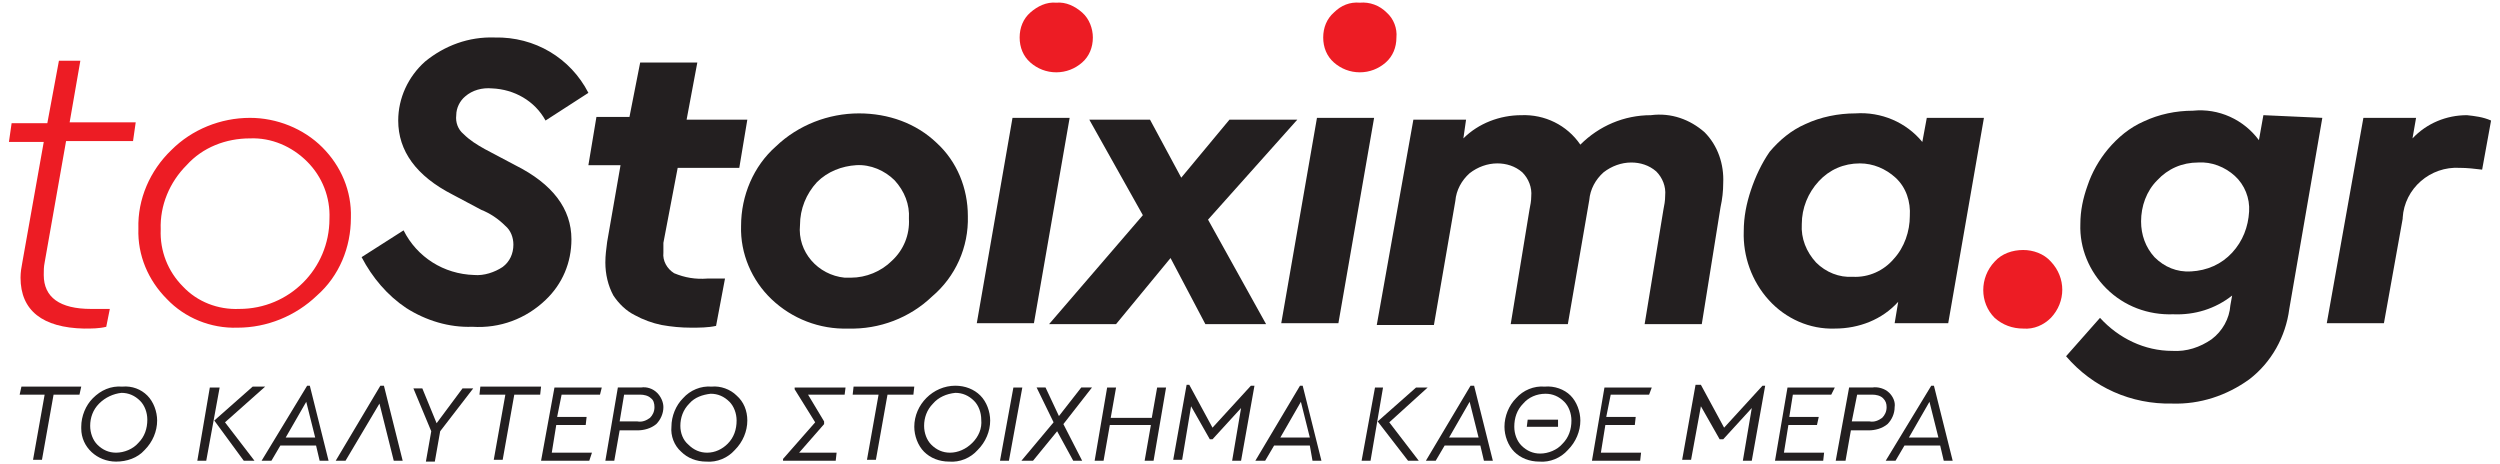 <?xml version="1.0" encoding="utf-8"?>
<!-- Generator: Adobe Illustrator 25.2.3, SVG Export Plug-In . SVG Version: 6.00 Build 0)  -->
<svg version="1.1" id="Layer_1" xmlns="http://www.w3.org/2000/svg" xmlns:xlink="http://www.w3.org/1999/xlink" x="0px" y="0px"
	 width="280px" height="52px" viewBox="0 0 280 52" style="enable-background:new 0 0 280 52;" xml:space="preserve">
<style type="text/css">
	.st0{fill:#231F20;}
	.st1{fill:#ED1C24;}
</style>
<g>
	<path class="st0" d="M8.9,44.2H6l-1.3,7.3h-1l1.3-7.3H2.2l0.2-0.9h6.7L8.9,44.2z"/>
	<path class="st0" d="M16.5,44.3c0.7,0.7,1.1,1.8,1.1,2.8c0,1.2-0.5,2.4-1.4,3.3c-0.8,0.9-2,1.3-3.2,1.3c-2.1,0-3.9-1.6-3.9-3.7
		c0-0.1,0-0.1,0-0.2c0-1.2,0.5-2.4,1.3-3.2c0.9-0.9,2-1.4,3.3-1.3C14.8,43.2,15.8,43.6,16.5,44.3z M11.1,45.2c-0.7,0.7-1,1.6-1,2.5
		c0,0.8,0.3,1.6,0.8,2.1c0.6,0.6,1.3,0.9,2.1,0.9c0.9,0,1.9-0.4,2.5-1.1c0.7-0.7,1-1.6,1-2.6c0-0.8-0.3-1.6-0.8-2.1
		c-0.6-0.6-1.3-0.9-2.1-0.9C12.7,44.1,11.8,44.5,11.1,45.2z"/>
	<path class="st0" d="M24.6,43.4l-1.5,8.2h-1l1.4-8.2H24.6z M25.2,47.3l3.3,4.3h-1.2L24,47.1l4.3-3.8h1.4L25.2,47.3z"/>
	<path class="st0" d="M35.4,49.9h-4l-1,1.7h-1.1l5.1-8.4h0.3l2.1,8.4h-1L35.4,49.9z M34.3,45l-2.3,4h3.3L34.3,45z"/>
	<path class="st0" d="M44.1,51.6l-1.6-6.4l-3.8,6.4h-1.1l5-8.4H43l2.1,8.4H44.1z"/>
	<path class="st0" d="M49.3,48.3l-0.6,3.4h-1l0.6-3.4l-2-4.8h1l1.6,3.9l2.9-3.9h1.2L49.3,48.3z"/>
	<path class="st0" d="M60.5,44.2h-2.9l-1.3,7.3h-1l1.3-7.3h-2.9l0.1-0.9h6.8L60.5,44.2z"/>
	<path class="st0" d="M67.2,44.2h-4.3l-0.5,2.5h3.3l-0.1,0.9h-3.3l-0.5,3.1h4.5L66,51.6h-5.4l1.5-8.2h5.3L67.2,44.2z"/>
	<path class="st0" d="M73.6,44c0.4,0.4,0.7,1,0.7,1.6c0,0.7-0.3,1.4-0.8,1.9c-0.6,0.5-1.4,0.7-2.1,0.7h-2l-0.6,3.4h-1l1.4-8.2h2.6
		C72.4,43.3,73.1,43.5,73.6,44z M72.8,46.8c0.3-0.3,0.5-0.7,0.5-1.2c0-0.4-0.1-0.8-0.4-1c-0.3-0.3-0.8-0.4-1.2-0.4h-1.8l-0.5,3h2
		C71.9,47.3,72.4,47.1,72.8,46.8L72.8,46.8z"/>
	<path class="st0" d="M82.5,44.3c0.8,0.7,1.2,1.7,1.2,2.8c0,1.2-0.5,2.4-1.4,3.3c-0.8,0.9-2,1.4-3.2,1.3c-1.1,0-2.1-0.4-2.8-1.1
		c-0.8-0.7-1.2-1.8-1.1-2.8c0-1.2,0.5-2.4,1.3-3.2c0.8-0.9,2-1.4,3.2-1.3C80.7,43.2,81.8,43.6,82.5,44.3z M77.2,45.2
		c-0.7,0.7-1,1.6-1,2.5c0,0.8,0.3,1.6,0.9,2.1c0.6,0.6,1.3,0.9,2.1,0.9c0.9,0,1.7-0.4,2.3-1c0.7-0.7,1-1.6,1-2.6
		c0-0.8-0.3-1.6-0.8-2.1c-0.6-0.6-1.3-0.9-2.1-0.9C78.7,44.2,77.8,44.5,77.2,45.2z"/>
	<path class="st0" d="M94.6,44.2h-4.1l1.8,3v0.3l-2.8,3.2h4.2l-0.1,0.9h-5.9v-0.2l3.6-4.1L89,43.6v-0.2h5.7L94.6,44.2z"/>
	<path class="st0" d="M102.3,44.2h-2.9l-1.3,7.3h-1l1.3-7.3h-2.9l0.1-0.9h6.8L102.3,44.2z"/>
	<path class="st0" d="M109.8,44.3c0.7,0.7,1.1,1.8,1.1,2.8c0,1.2-0.5,2.4-1.4,3.3c-0.8,0.9-2,1.4-3.2,1.3c-1.1,0-2.1-0.4-2.8-1.1
		c-0.7-0.7-1.1-1.8-1.1-2.8c0-2.5,2.1-4.6,4.6-4.6C108.1,43.2,109.1,43.6,109.8,44.3z M104.5,45.2c-0.7,0.7-1,1.6-1,2.5
		c0,0.8,0.3,1.6,0.8,2.1c0.6,0.6,1.3,0.9,2.1,0.9c0.9,0,1.8-0.4,2.5-1.1c0.7-0.7,1.1-1.6,1-2.6c0-0.8-0.3-1.6-0.8-2.1
		c-0.6-0.6-1.3-0.9-2.1-0.9C106,44.1,105.1,44.5,104.5,45.2z"/>
	<path class="st0" d="M113,51.6h-1l1.5-8.2h1L113,51.6z"/>
	<path class="st0" d="M119.1,47.5l2.1,4.1h-1l-1.8-3.3l-2.7,3.3h-1.3l3.6-4.3l-1.9-3.9h1l1.5,3.2l2.5-3.2h1.2L119.1,47.5z"/>
	<path class="st0" d="M129.2,51.6h-1l0.7-4h-4.6l-0.7,4h-1l1.4-8.2h1l-0.6,3.4h4.6l0.6-3.4h1L129.2,51.6z"/>
	<path class="st0" d="M140.5,43.2l-1.5,8.4h-1l1-5.9l-3.2,3.5h-0.3l-2.1-3.7l-1,6h-1l1.5-8.4h0.3l2.6,4.8l4.3-4.7l0,0L140.5,43.2z"
		/>
	<path class="st0" d="M146.7,49.9h-4l-1,1.7h-1.1l5-8.4h0.3l2.1,8.4h-1L146.7,49.9z M145.7,45l-2.3,4h3.3L145.7,45z"/>
	<path class="st0" d="M154.9,43.4l-1.4,8.2h-1l1.5-8.2H154.9z M155.6,47.3l3.3,4.3h-1.2l-3.4-4.4l4.3-3.8h1.3L155.6,47.3z"/>
	<path class="st0" d="M165.8,49.9h-4l-1,1.7h-1.1l5-8.4h0.4l2.1,8.4h-1L165.8,49.9z M164.6,45l-2.3,4h3.3L164.6,45z"/>
	<path class="st0" d="M175.9,44.3c0.7,0.7,1.1,1.8,1.1,2.8c0,1.2-0.5,2.4-1.4,3.3c-0.8,0.9-2,1.4-3.2,1.3c-1.1,0-2.1-0.4-2.8-1.1
		c-0.7-0.7-1.1-1.8-1.1-2.8c0-1.2,0.5-2.4,1.3-3.2c0.8-0.9,2-1.4,3.2-1.3C174.1,43.2,175.2,43.6,175.9,44.3z M170.6,45.2
		c-0.7,0.7-1,1.6-1,2.6c0,0.8,0.3,1.6,0.8,2.1c0.6,0.6,1.3,0.9,2.1,0.9c0.9,0,1.9-0.4,2.5-1.1c0.7-0.7,1-1.6,1-2.6
		c0-0.8-0.3-1.6-0.8-2.1c-0.6-0.6-1.3-0.9-2.1-0.9C172.1,44.1,171.2,44.5,170.6,45.2z M174.5,47.8H171l0.1-0.8h3.4L174.5,47.8z"/>
	<path class="st0" d="M184.7,44.2h-4.3l-0.5,2.5h3.3l-0.1,0.9h-3.3l-0.5,3.1h4.5l-0.1,0.9h-5.4l1.4-8.2h5.3L184.7,44.2z"/>
	<path class="st0" d="M197.7,43.2l-1.5,8.4h-1l1-5.9l-3.2,3.5h-0.4l-2.1-3.7l-1.1,6h-1l1.5-8.4h0.6l2.6,4.8l4.3-4.7l0,0L197.7,43.2z
		"/>
	<path class="st0" d="M205.1,44.2h-4.3l-0.4,2.5h3.3l-0.2,0.9h-3.2l-0.5,3.1h4.5l-0.1,0.9h-5.4l1.4-8.2h5.3L205.1,44.2z"/>
	<path class="st0" d="M211.6,44c0.4,0.4,0.7,1,0.6,1.6c0,0.7-0.3,1.4-0.8,1.9c-0.6,0.5-1.4,0.7-2.1,0.7h-2l-0.6,3.4h-1.1l1.5-8.2
		h2.6C210.3,43.3,211.1,43.5,211.6,44z M210.8,46.8c0.3-0.3,0.5-0.7,0.5-1.2c0-0.4-0.1-0.7-0.4-1c-0.3-0.3-0.8-0.4-1.2-0.4h-1.7
		l-0.6,3h2C209.9,47.3,210.4,47.1,210.8,46.8L210.8,46.8z"/>
	<path class="st0" d="M217.3,49.9h-4l-1,1.7h-1.1l5.1-8.4h0.3l2.1,8.4h-1L217.3,49.9z M216.1,45l-2.3,4h3.3L216.1,45z"/>
	<path class="st1" d="M5,29.4c-0.1,0.5-0.1,0.9-0.1,1.4c0,2.5,1.8,3.8,5.3,3.8h2.1l-0.4,2c-0.8,0.2-1.6,0.2-2.5,0.2
		c-4.6-0.1-7.1-2-7.1-5.7c0-0.6,0.1-1.2,0.2-1.7l2.4-13.5H1l0.3-2.1h4l1.3-7H9l-1.2,6.9h7.4l-0.3,2.1H7.4L5,29.4z"/>
	<path class="st1" d="M36.1,16.5c2.1,2.1,3.3,4.9,3.2,7.9c0,3.3-1.3,6.5-3.8,8.7c-2.4,2.3-5.6,3.6-8.9,3.6c-3,0.1-5.9-1.1-7.9-3.2
		c-2.1-2.1-3.3-4.9-3.2-7.9c-0.1-3.3,1.3-6.5,3.7-8.8c2.3-2.3,5.5-3.6,8.8-3.6C31,13.2,34,14.4,36.1,16.5z M20.9,18.5
		c-1.9,1.9-3,4.5-2.9,7.2c-0.1,2.4,0.8,4.7,2.5,6.4c1.6,1.7,3.9,2.6,6.3,2.5c5.6,0,10.1-4.5,10.1-10.1c0,0,0,0,0,0
		c0.1-2.4-0.8-4.7-2.5-6.4c-1.7-1.7-4-2.7-6.4-2.6C25.3,15.5,22.7,16.5,20.9,18.5z"/>
	<path class="st0" d="M74.3,27.2c0,0.4,0,0.7,0,1.1c-0.1,0.9,0.4,1.8,1.2,2.3c1.2,0.5,2.4,0.7,3.7,0.6h2l-1,5.3
		c-0.9,0.2-1.9,0.2-2.8,0.2c-1.1,0-2.2-0.1-3.3-0.3c-1-0.2-2.1-0.6-3-1.1c-1-0.5-1.8-1.3-2.4-2.2c-0.6-1.1-0.9-2.4-0.9-3.7
		c0-0.8,0.1-1.5,0.2-2.3l1.5-8.6h-3.6l0.9-5.4h3.7L71.7,7h6.4l-1.2,6.4h6.8l-0.9,5.4h-6.9L74.3,27.2z"/>
	<path class="st0" d="M104.9,16c2.3,2.1,3.5,5.1,3.5,8.2c0.1,3.5-1.4,6.8-4,9c-2.5,2.4-5.9,3.7-9.4,3.6c-3.2,0.1-6.3-1.1-8.6-3.3
		c-2.2-2.1-3.5-5.1-3.4-8.2c0-3.4,1.4-6.7,3.9-8.9c2.5-2.4,5.9-3.7,9.3-3.7C99.5,12.7,102.6,13.8,104.9,16z M91.5,20.4
		c-1.2,1.3-1.9,3-1.9,4.8c-0.3,3,2,5.6,5,5.9c0.2,0,0.4,0,0.7,0c1.7,0,3.4-0.7,4.6-1.9c1.3-1.2,2-2.9,1.9-4.7
		c0.1-1.6-0.5-3.1-1.6-4.3c-1.1-1.1-2.7-1.8-4.3-1.7C94.3,18.6,92.7,19.2,91.5,20.4z"/>
	<polygon class="st0" points="115.8,36.2 109.4,36.2 113.4,13.2 119.8,13.2 	"/>
	<path class="st1" d="M121.2,1.4c0.8,0.7,1.2,1.8,1.2,2.8c0,1.1-0.4,2.1-1.2,2.8c-0.8,0.7-1.8,1.1-2.9,1.1c-1.1,0-2.1-0.4-2.9-1.1
		c-0.8-0.7-1.2-1.7-1.2-2.8c0-1.1,0.4-2.1,1.2-2.8c0.8-0.7,1.8-1.2,2.9-1.1C119.4,0.2,120.4,0.7,121.2,1.4z"/>
	<path class="st0" d="M135.3,24.6l6.5,11.7H135l-3.9-7.4l-6.1,7.4h-7.5L128,24.1l-6-10.7h6.8l3.5,6.5l5.4-6.5h7.6L135.3,24.6z"/>
	<polygon class="st0" points="149.9,36.2 143.5,36.2 147.5,13.2 153.9,13.2 	"/>
	<path class="st1" d="M155.3,1.4c0.8,0.7,1.2,1.8,1.1,2.8c0,1.1-0.4,2.1-1.2,2.8c-0.8,0.7-1.8,1.1-2.9,1.1c-1.1,0-2.1-0.4-2.9-1.1
		c-0.8-0.7-1.2-1.7-1.2-2.8c0-1.1,0.4-2.1,1.2-2.8c0.8-0.8,1.8-1.2,2.9-1.1C153.4,0.2,154.5,0.6,155.3,1.4z"/>
	<path class="st0" d="M190.9,14.8c1.5,1.5,2.2,3.6,2.1,5.7c0,0.9-0.1,1.8-0.3,2.7l-2.1,13.1h-6.4l2.1-12.8c0.1-0.5,0.2-1,0.2-1.6
		c0.1-1-0.3-2-1-2.7c-0.8-0.7-1.8-1-2.8-1c-1.1,0-2.2,0.4-3.1,1.1c-0.9,0.8-1.5,1.9-1.6,3.1l-2.4,13.9h-6.4l2.1-12.8
		c0.1-0.5,0.2-1,0.2-1.5c0.1-1-0.3-2-1-2.7c-0.8-0.7-1.8-1-2.8-1c-1.1,0-2.2,0.4-3.1,1.1c-0.9,0.8-1.5,1.9-1.6,3.1l-2.4,13.9h-6.4
		l4.1-23h5.9l-0.3,2.1c1.7-1.7,4.1-2.6,6.5-2.6c2.6-0.1,5.1,1.1,6.6,3.3c2.1-2.1,4.9-3.3,7.9-3.3C187.2,12.6,189.3,13.4,190.9,14.8z
		"/>
	<path class="st0" d="M222.2,13.2l-4,23h-6l0.4-2.4c-1.8,2-4.4,3-7.1,3c-2.8,0.1-5.5-1.1-7.4-3.2c-1.9-2.1-2.9-4.9-2.8-7.7
		c0-1.6,0.3-3.1,0.8-4.6c0.5-1.5,1.2-3,2.1-4.3c1.1-1.3,2.4-2.4,4-3.1c1.7-0.8,3.7-1.2,5.6-1.2c2.9-0.2,5.7,1,7.5,3.2l0.5-2.7
		L222.2,13.2z M212.1,29c1.2-1.3,1.8-3.1,1.8-4.8c0.1-1.6-0.4-3.2-1.6-4.3c-1.1-1-2.5-1.6-4-1.6c-1.8,0-3.4,0.7-4.6,2
		c-1.2,1.3-1.9,3-1.9,4.8c-0.1,1.6,0.5,3.1,1.6,4.3c1.1,1.1,2.6,1.7,4.1,1.6C209.3,31.1,211,30.3,212.1,29z"/>
	<path class="st1" d="M229.7,29.3c1.7,1.8,1.7,4.5,0,6.3c-0.8,0.8-1.9,1.3-3.1,1.2c-1.2,0-2.3-0.4-3.2-1.2c-1.7-1.7-1.7-4.5,0-6.3
		c0.8-0.9,2-1.3,3.2-1.3C227.7,28,228.9,28.4,229.7,29.3z"/>
	<path class="st0" d="M260.1,13.2l-3.7,21.4c-0.4,3.1-2,6-4.5,7.9c-2.5,1.8-5.5,2.8-8.6,2.7c-4.6,0.1-8.9-1.8-11.9-5.3l3.8-4.3
		c2.1,2.3,5,3.7,8.1,3.7c1.6,0.1,3.1-0.4,4.4-1.3c1.2-0.9,2-2.3,2.1-3.8l0.2-1.1c-1.9,1.5-4.2,2.2-6.6,2.1c-2.8,0.1-5.5-0.9-7.5-2.9
		c-1.9-1.9-3-4.5-2.9-7.2c0-1.5,0.3-2.9,0.8-4.3c0.5-1.5,1.3-2.9,2.3-4.1c1.1-1.3,2.4-2.4,4-3.1c1.7-0.8,3.6-1.2,5.5-1.2
		c2.9-0.3,5.7,1,7.4,3.3l0.5-2.8L260.1,13.2z M250,28.3c1.2-1.3,1.8-2.9,1.9-4.6c0.1-1.5-0.5-3-1.6-4c-1.1-1-2.6-1.6-4.1-1.5
		c-1.8,0-3.4,0.7-4.6,2c-1.2,1.2-1.8,2.9-1.8,4.6c0,1.5,0.5,2.9,1.5,4c1.1,1.1,2.5,1.7,4.1,1.6C247.2,30.3,248.8,29.6,250,28.3z"/>
	<path class="st0" d="M279,13.5l-1,5.5c-0.8-0.1-1.7-0.2-2.5-0.2c-3.3-0.2-6.2,2.3-6.4,5.6c0,0,0,0.1,0,0.1l-2.1,11.7h-6.4l4.1-23
		h5.9l-0.4,2.3c1.6-1.7,3.8-2.6,6.1-2.6C277.2,13,278.1,13.1,279,13.5z"/>
	<path class="st0" d="M65.9,10.4l-4.8,3.1c-1.2-2.2-3.5-3.5-6-3.6c-1.1-0.1-2.2,0.2-3,0.9c-0.6,0.5-1,1.3-1,2.1
		c-0.1,0.8,0.2,1.6,0.8,2.1c0.7,0.7,1.5,1.2,2.4,1.7l3.4,1.8c4.2,2.1,6.3,4.9,6.3,8.3c0,2.6-1,5-2.9,6.8c-2.2,2.1-5.1,3.2-8.2,3
		c-2.6,0.1-5.2-0.7-7.4-2.1c-2.1-1.4-3.8-3.4-5-5.7l4.7-3c1.5,3,4.5,4.9,7.9,5c1.1,0.1,2.3-0.3,3.2-0.9c0.8-0.6,1.2-1.5,1.2-2.5
		c0-0.8-0.3-1.6-0.9-2.1c-0.8-0.8-1.7-1.4-2.7-1.8l-3.2-1.7c-4.1-2.1-6.1-4.9-6.1-8.3c0-2.5,1.1-4.9,3-6.6c2.2-1.8,4.9-2.8,7.8-2.7
		C59.9,4.1,63.9,6.5,65.9,10.4z"/>
</g>
</svg>
